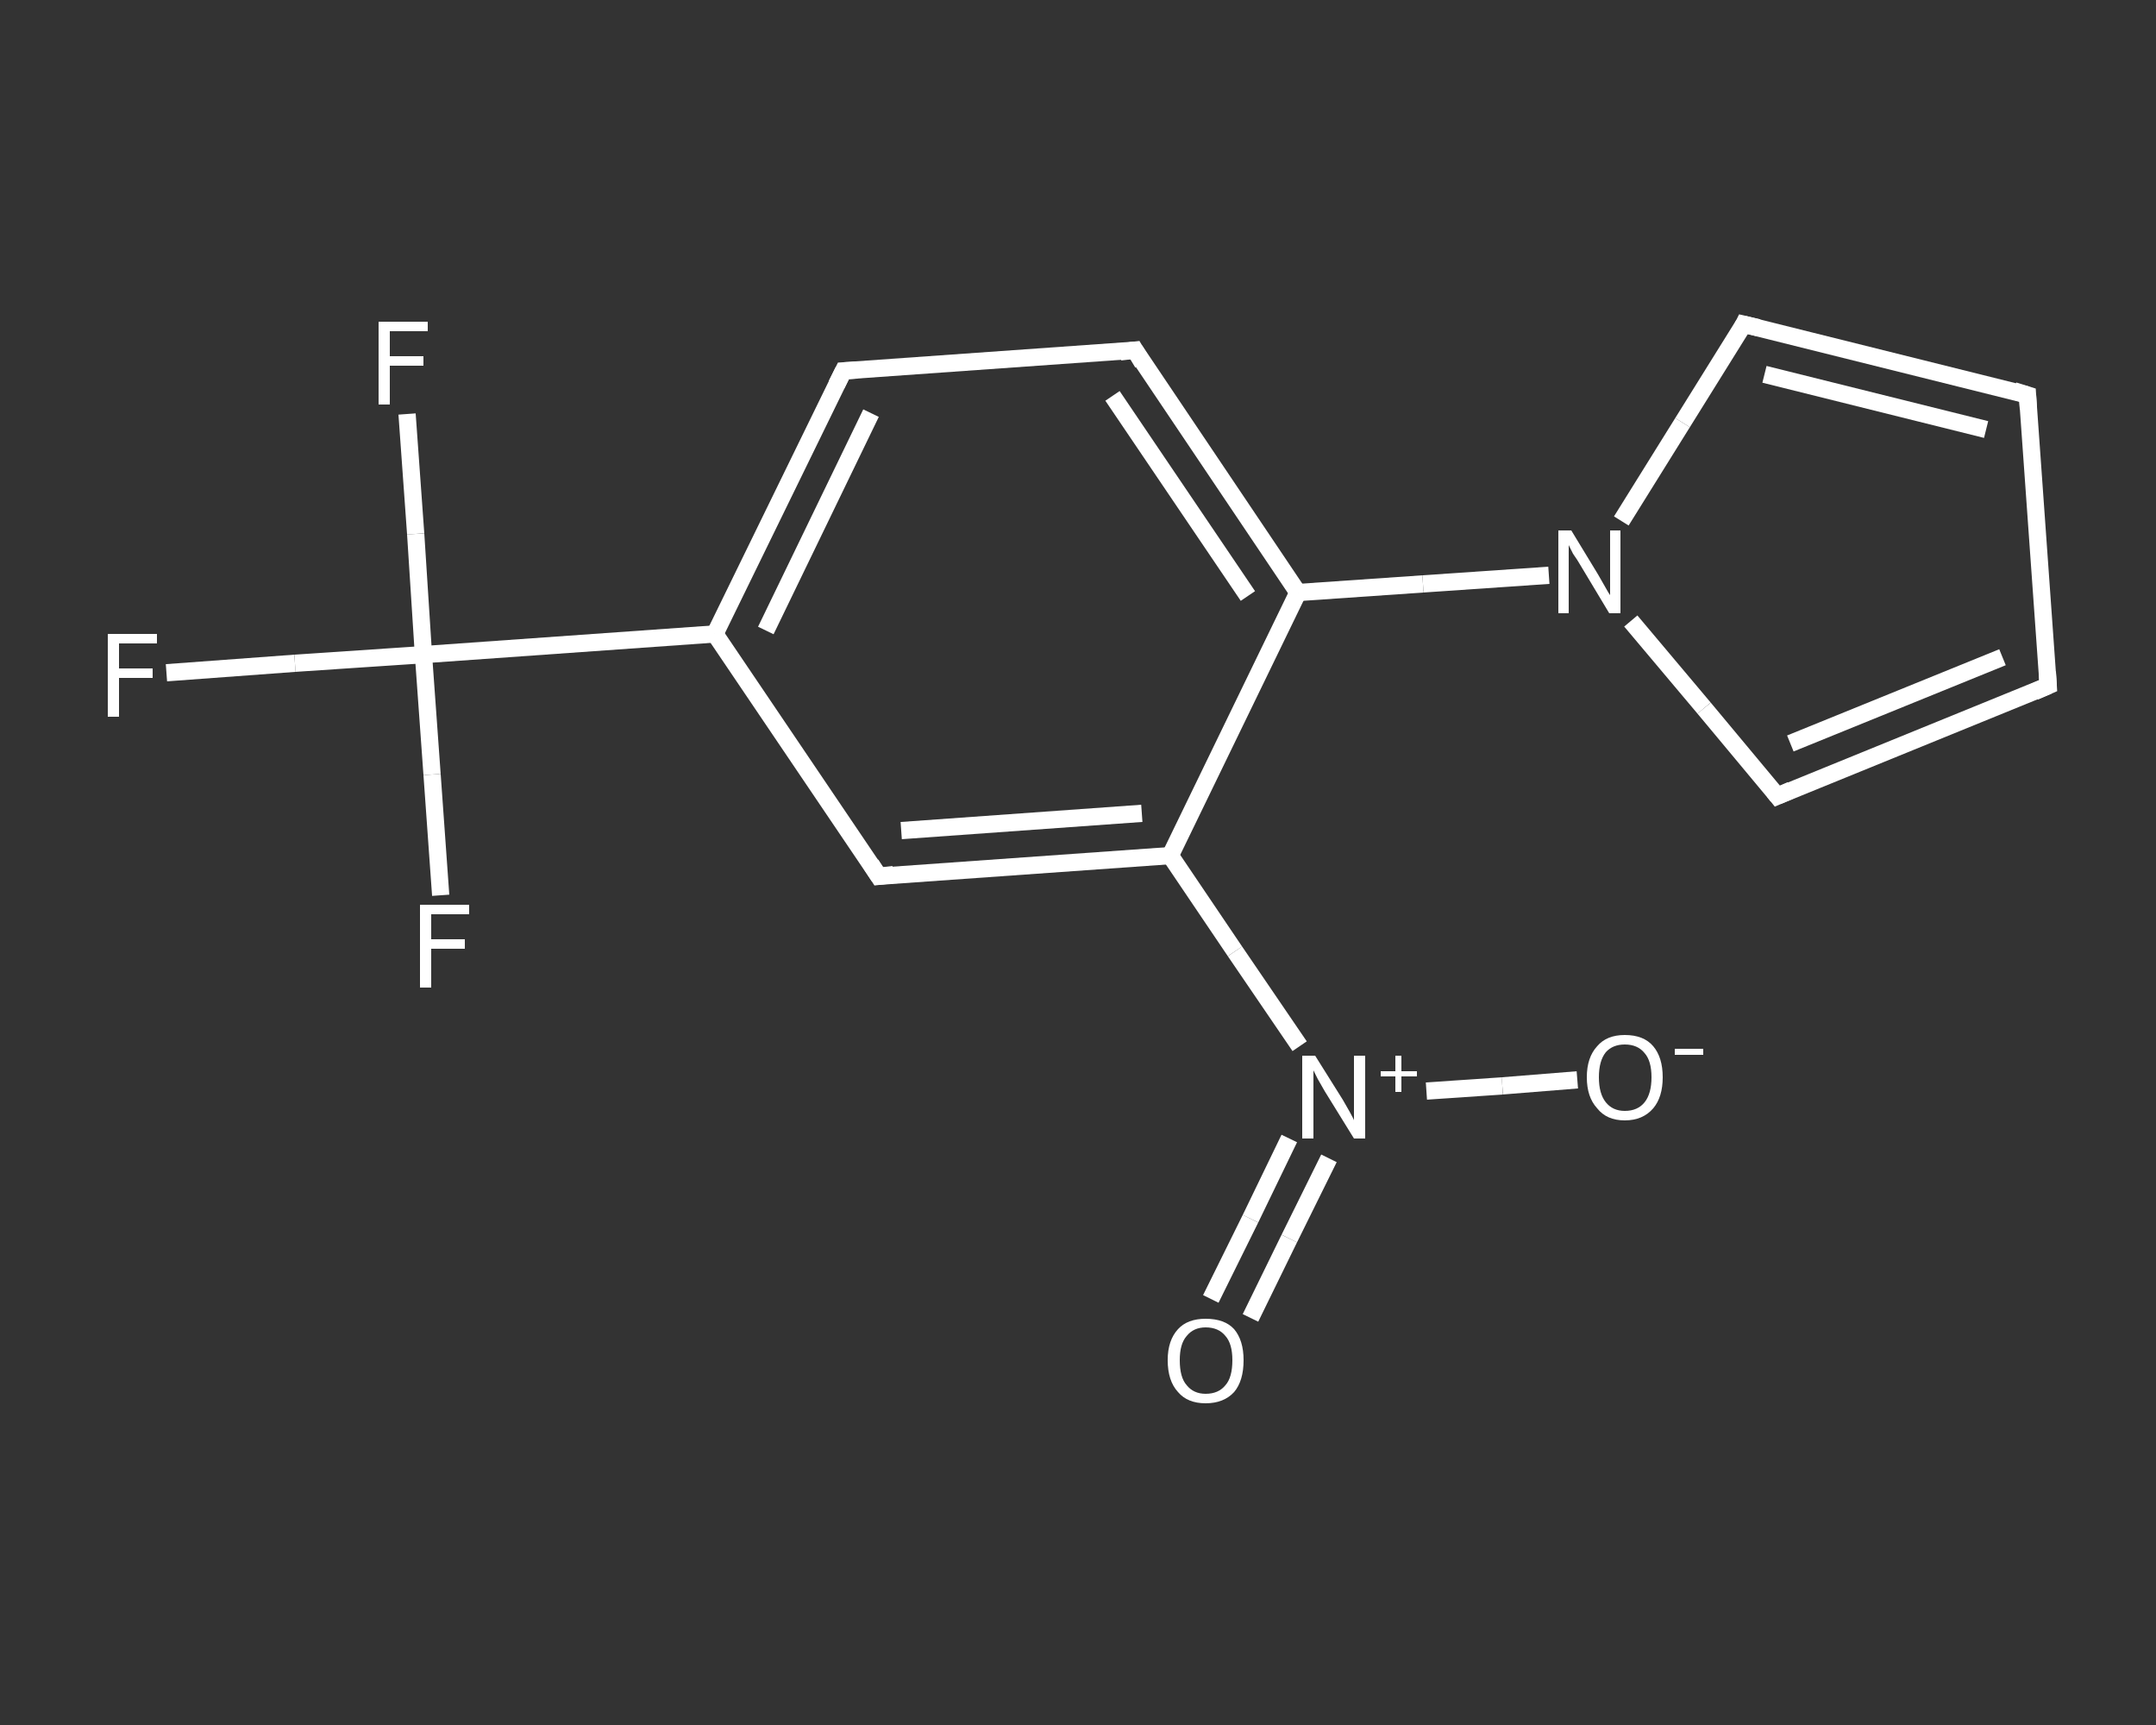 <?xml version='1.0' encoding='iso-8859-1'?>
<svg version='1.1' baseProfile='full'
              xmlns='http://www.w3.org/2000/svg'
                      xmlns:rdkit='http://www.rdkit.org/xml'
                      xmlns:xlink='http://www.w3.org/1999/xlink'
                  xml:space='preserve'
width='250px' height='200px' viewBox='0 0 250 200'>
<rect x="0" y="0" width="250" height="200" fill="#333333" stroke="none"/>
<!-- END OF HEADER -->
<rect style='opacity:1.0;fill:transparent;stroke:none' width='250.0' height='200.0' x='0.0' y='0.0'> </rect>
<path class='bond-0 atom-0 atom-1' d='M 140.4,150.6 L 145.0,141.3' style='fill:none;fill-rule:evenodd;stroke:#FFFFFF;stroke-width:2.0px;stroke-linecap:butt;stroke-linejoin:miter;stroke-opacity:1' />
<path class='bond-0 atom-0 atom-1' d='M 145.0,141.3 L 149.5,132.0' style='fill:none;fill-rule:evenodd;stroke:#FFFFFF;stroke-width:2.0px;stroke-linecap:butt;stroke-linejoin:miter;stroke-opacity:1' />
<path class='bond-0 atom-0 atom-1' d='M 145.0,152.8 L 149.5,143.6' style='fill:none;fill-rule:evenodd;stroke:#FFFFFF;stroke-width:2.0px;stroke-linecap:butt;stroke-linejoin:miter;stroke-opacity:1' />
<path class='bond-0 atom-0 atom-1' d='M 149.5,143.6 L 154.1,134.3' style='fill:none;fill-rule:evenodd;stroke:#FFFFFF;stroke-width:2.0px;stroke-linecap:butt;stroke-linejoin:miter;stroke-opacity:1' />
<path class='bond-1 atom-1 atom-2' d='M 165.4,126.5 L 174.2,125.9' style='fill:none;fill-rule:evenodd;stroke:#FFFFFF;stroke-width:2.0px;stroke-linecap:butt;stroke-linejoin:miter;stroke-opacity:1' />
<path class='bond-1 atom-1 atom-2' d='M 174.2,125.9 L 182.9,125.2' style='fill:none;fill-rule:evenodd;stroke:#FFFFFF;stroke-width:2.0px;stroke-linecap:butt;stroke-linejoin:miter;stroke-opacity:1' />
<path class='bond-2 atom-1 atom-3' d='M 150.7,121.3 L 143.2,110.3' style='fill:none;fill-rule:evenodd;stroke:#FFFFFF;stroke-width:2.0px;stroke-linecap:butt;stroke-linejoin:miter;stroke-opacity:1' />
<path class='bond-2 atom-1 atom-3' d='M 143.2,110.3 L 135.7,99.2' style='fill:none;fill-rule:evenodd;stroke:#FFFFFF;stroke-width:2.0px;stroke-linecap:butt;stroke-linejoin:miter;stroke-opacity:1' />
<path class='bond-3 atom-3 atom-4' d='M 135.7,99.2 L 101.9,101.6' style='fill:none;fill-rule:evenodd;stroke:#FFFFFF;stroke-width:2.0px;stroke-linecap:butt;stroke-linejoin:miter;stroke-opacity:1' />
<path class='bond-3 atom-3 atom-4' d='M 132.4,94.3 L 104.5,96.3' style='fill:none;fill-rule:evenodd;stroke:#FFFFFF;stroke-width:2.0px;stroke-linecap:butt;stroke-linejoin:miter;stroke-opacity:1' />
<path class='bond-4 atom-4 atom-5' d='M 101.9,101.6 L 82.9,73.5' style='fill:none;fill-rule:evenodd;stroke:#FFFFFF;stroke-width:2.0px;stroke-linecap:butt;stroke-linejoin:miter;stroke-opacity:1' />
<path class='bond-5 atom-5 atom-6' d='M 82.9,73.5 L 49.1,75.9' style='fill:none;fill-rule:evenodd;stroke:#FFFFFF;stroke-width:2.0px;stroke-linecap:butt;stroke-linejoin:miter;stroke-opacity:1' />
<path class='bond-6 atom-6 atom-7' d='M 49.1,75.9 L 34.2,76.9' style='fill:none;fill-rule:evenodd;stroke:#FFFFFF;stroke-width:2.0px;stroke-linecap:butt;stroke-linejoin:miter;stroke-opacity:1' />
<path class='bond-6 atom-6 atom-7' d='M 34.2,76.9 L 19.3,78.0' style='fill:none;fill-rule:evenodd;stroke:#FFFFFF;stroke-width:2.0px;stroke-linecap:butt;stroke-linejoin:miter;stroke-opacity:1' />
<path class='bond-7 atom-6 atom-8' d='M 49.1,75.9 L 48.2,61.9' style='fill:none;fill-rule:evenodd;stroke:#FFFFFF;stroke-width:2.0px;stroke-linecap:butt;stroke-linejoin:miter;stroke-opacity:1' />
<path class='bond-7 atom-6 atom-8' d='M 48.2,61.9 L 47.2,48.0' style='fill:none;fill-rule:evenodd;stroke:#FFFFFF;stroke-width:2.0px;stroke-linecap:butt;stroke-linejoin:miter;stroke-opacity:1' />
<path class='bond-8 atom-6 atom-9' d='M 49.1,75.9 L 50.1,89.8' style='fill:none;fill-rule:evenodd;stroke:#FFFFFF;stroke-width:2.0px;stroke-linecap:butt;stroke-linejoin:miter;stroke-opacity:1' />
<path class='bond-8 atom-6 atom-9' d='M 50.1,89.8 L 51.1,103.8' style='fill:none;fill-rule:evenodd;stroke:#FFFFFF;stroke-width:2.0px;stroke-linecap:butt;stroke-linejoin:miter;stroke-opacity:1' />
<path class='bond-9 atom-5 atom-10' d='M 82.9,73.5 L 97.8,43.0' style='fill:none;fill-rule:evenodd;stroke:#FFFFFF;stroke-width:2.0px;stroke-linecap:butt;stroke-linejoin:miter;stroke-opacity:1' />
<path class='bond-9 atom-5 atom-10' d='M 88.8,73.1 L 101.0,47.9' style='fill:none;fill-rule:evenodd;stroke:#FFFFFF;stroke-width:2.0px;stroke-linecap:butt;stroke-linejoin:miter;stroke-opacity:1' />
<path class='bond-10 atom-10 atom-11' d='M 97.8,43.0 L 131.6,40.6' style='fill:none;fill-rule:evenodd;stroke:#FFFFFF;stroke-width:2.0px;stroke-linecap:butt;stroke-linejoin:miter;stroke-opacity:1' />
<path class='bond-11 atom-11 atom-12' d='M 131.6,40.6 L 150.5,68.7' style='fill:none;fill-rule:evenodd;stroke:#FFFFFF;stroke-width:2.0px;stroke-linecap:butt;stroke-linejoin:miter;stroke-opacity:1' />
<path class='bond-11 atom-11 atom-12' d='M 129.0,45.9 L 144.7,69.1' style='fill:none;fill-rule:evenodd;stroke:#FFFFFF;stroke-width:2.0px;stroke-linecap:butt;stroke-linejoin:miter;stroke-opacity:1' />
<path class='bond-12 atom-12 atom-13' d='M 150.5,68.7 L 165.0,67.7' style='fill:none;fill-rule:evenodd;stroke:#FFFFFF;stroke-width:2.0px;stroke-linecap:butt;stroke-linejoin:miter;stroke-opacity:1' />
<path class='bond-12 atom-12 atom-13' d='M 165.0,67.7 L 179.6,66.7' style='fill:none;fill-rule:evenodd;stroke:#FFFFFF;stroke-width:2.0px;stroke-linecap:butt;stroke-linejoin:miter;stroke-opacity:1' />
<path class='bond-13 atom-13 atom-14' d='M 188.0,60.4 L 195.1,49.0' style='fill:none;fill-rule:evenodd;stroke:#FFFFFF;stroke-width:2.0px;stroke-linecap:butt;stroke-linejoin:miter;stroke-opacity:1' />
<path class='bond-13 atom-13 atom-14' d='M 195.1,49.0 L 202.2,37.6' style='fill:none;fill-rule:evenodd;stroke:#FFFFFF;stroke-width:2.0px;stroke-linecap:butt;stroke-linejoin:miter;stroke-opacity:1' />
<path class='bond-14 atom-14 atom-15' d='M 202.2,37.6 L 235.1,45.8' style='fill:none;fill-rule:evenodd;stroke:#FFFFFF;stroke-width:2.0px;stroke-linecap:butt;stroke-linejoin:miter;stroke-opacity:1' />
<path class='bond-14 atom-14 atom-15' d='M 204.6,43.4 L 230.3,49.8' style='fill:none;fill-rule:evenodd;stroke:#FFFFFF;stroke-width:2.0px;stroke-linecap:butt;stroke-linejoin:miter;stroke-opacity:1' />
<path class='bond-15 atom-15 atom-16' d='M 235.1,45.8 L 237.5,79.5' style='fill:none;fill-rule:evenodd;stroke:#FFFFFF;stroke-width:2.0px;stroke-linecap:butt;stroke-linejoin:miter;stroke-opacity:1' />
<path class='bond-16 atom-16 atom-17' d='M 237.5,79.5 L 206.1,92.3' style='fill:none;fill-rule:evenodd;stroke:#FFFFFF;stroke-width:2.0px;stroke-linecap:butt;stroke-linejoin:miter;stroke-opacity:1' />
<path class='bond-16 atom-16 atom-17' d='M 232.2,76.2 L 207.6,86.2' style='fill:none;fill-rule:evenodd;stroke:#FFFFFF;stroke-width:2.0px;stroke-linecap:butt;stroke-linejoin:miter;stroke-opacity:1' />
<path class='bond-17 atom-12 atom-3' d='M 150.5,68.7 L 135.7,99.2' style='fill:none;fill-rule:evenodd;stroke:#FFFFFF;stroke-width:2.0px;stroke-linecap:butt;stroke-linejoin:miter;stroke-opacity:1' />
<path class='bond-18 atom-17 atom-13' d='M 206.1,92.3 L 197.6,82.1' style='fill:none;fill-rule:evenodd;stroke:#FFFFFF;stroke-width:2.0px;stroke-linecap:butt;stroke-linejoin:miter;stroke-opacity:1' />
<path class='bond-18 atom-17 atom-13' d='M 197.6,82.1 L 189.1,72.0' style='fill:none;fill-rule:evenodd;stroke:#FFFFFF;stroke-width:2.0px;stroke-linecap:butt;stroke-linejoin:miter;stroke-opacity:1' />
<path d='M 103.6,101.4 L 101.9,101.6 L 101.0,100.2' style='fill:none;stroke:#FFFFFF;stroke-width:2.0px;stroke-linecap:butt;stroke-linejoin:miter;stroke-opacity:1;' />
<path d='M 97.0,44.6 L 97.8,43.0 L 99.4,42.9' style='fill:none;stroke:#FFFFFF;stroke-width:2.0px;stroke-linecap:butt;stroke-linejoin:miter;stroke-opacity:1;' />
<path d='M 129.9,40.8 L 131.6,40.6 L 132.5,42.1' style='fill:none;stroke:#FFFFFF;stroke-width:2.0px;stroke-linecap:butt;stroke-linejoin:miter;stroke-opacity:1;' />
<path d='M 201.9,38.2 L 202.2,37.6 L 203.9,38.0' style='fill:none;stroke:#FFFFFF;stroke-width:2.0px;stroke-linecap:butt;stroke-linejoin:miter;stroke-opacity:1;' />
<path d='M 233.5,45.3 L 235.1,45.8 L 235.2,47.4' style='fill:none;stroke:#FFFFFF;stroke-width:2.0px;stroke-linecap:butt;stroke-linejoin:miter;stroke-opacity:1;' />
<path d='M 237.4,77.9 L 237.5,79.5 L 235.9,80.2' style='fill:none;stroke:#FFFFFF;stroke-width:2.0px;stroke-linecap:butt;stroke-linejoin:miter;stroke-opacity:1;' />
<path d='M 207.7,91.6 L 206.1,92.3 L 205.7,91.8' style='fill:none;stroke:#FFFFFF;stroke-width:2.0px;stroke-linecap:butt;stroke-linejoin:miter;stroke-opacity:1;' />
<path class='atom-0' d='M 135.4 157.7
Q 135.4 155.4, 136.6 154.1
Q 137.7 152.9, 139.8 152.9
Q 142.0 152.9, 143.1 154.1
Q 144.2 155.4, 144.2 157.7
Q 144.2 160.1, 143.1 161.4
Q 141.9 162.7, 139.8 162.7
Q 137.7 162.7, 136.6 161.4
Q 135.4 160.1, 135.4 157.7
M 139.8 161.6
Q 141.3 161.6, 142.1 160.6
Q 142.9 159.7, 142.9 157.7
Q 142.9 155.8, 142.1 154.9
Q 141.3 153.9, 139.8 153.9
Q 138.4 153.9, 137.6 154.9
Q 136.8 155.8, 136.8 157.7
Q 136.8 159.7, 137.6 160.6
Q 138.4 161.6, 139.8 161.6
' fill='#FFFFFF'/>
<path class='atom-1' d='M 152.5 122.4
L 155.7 127.5
Q 156.0 128.0, 156.5 128.9
Q 157.0 129.8, 157.0 129.9
L 157.0 122.4
L 158.3 122.4
L 158.3 132.0
L 157.0 132.0
L 153.6 126.5
Q 153.2 125.8, 152.8 125.1
Q 152.4 124.3, 152.3 124.1
L 152.3 132.0
L 151.0 132.0
L 151.0 122.4
L 152.5 122.4
' fill='#FFFFFF'/>
<path class='atom-1' d='M 160.1 124.2
L 161.8 124.2
L 161.8 122.4
L 162.5 122.4
L 162.5 124.2
L 164.3 124.2
L 164.3 124.8
L 162.5 124.8
L 162.5 126.6
L 161.8 126.6
L 161.8 124.8
L 160.1 124.8
L 160.1 124.2
' fill='#FFFFFF'/>
<path class='atom-2' d='M 184.0 124.9
Q 184.0 122.6, 185.2 121.3
Q 186.3 120.0, 188.4 120.0
Q 190.6 120.0, 191.7 121.3
Q 192.8 122.6, 192.8 124.9
Q 192.8 127.2, 191.7 128.5
Q 190.5 129.9, 188.4 129.9
Q 186.3 129.9, 185.2 128.5
Q 184.0 127.2, 184.0 124.9
M 188.4 128.8
Q 189.9 128.8, 190.7 127.8
Q 191.5 126.8, 191.5 124.9
Q 191.5 123.0, 190.7 122.1
Q 189.9 121.1, 188.4 121.1
Q 187.0 121.1, 186.2 122.0
Q 185.4 123.0, 185.4 124.9
Q 185.4 126.8, 186.2 127.8
Q 187.0 128.8, 188.4 128.8
' fill='#FFFFFF'/>
<path class='atom-2' d='M 194.2 121.6
L 197.5 121.6
L 197.5 122.3
L 194.2 122.3
L 194.2 121.6
' fill='#FFFFFF'/>
<path class='atom-7' d='M 12.5 73.5
L 18.2 73.5
L 18.2 74.6
L 13.8 74.6
L 13.8 77.5
L 17.7 77.5
L 17.7 78.6
L 13.8 78.6
L 13.8 83.1
L 12.5 83.1
L 12.5 73.5
' fill='#FFFFFF'/>
<path class='atom-8' d='M 43.9 37.3
L 49.6 37.3
L 49.6 38.4
L 45.2 38.4
L 45.2 41.3
L 49.1 41.3
L 49.1 42.4
L 45.2 42.4
L 45.2 46.9
L 43.9 46.9
L 43.9 37.3
' fill='#FFFFFF'/>
<path class='atom-9' d='M 48.7 104.9
L 54.4 104.9
L 54.4 106.0
L 50.0 106.0
L 50.0 108.9
L 53.9 108.9
L 53.9 110.0
L 50.0 110.0
L 50.0 114.5
L 48.7 114.5
L 48.7 104.9
' fill='#FFFFFF'/>
<path class='atom-13' d='M 182.2 61.5
L 185.3 66.6
Q 185.6 67.1, 186.1 68.0
Q 186.6 68.9, 186.7 69.0
L 186.7 61.5
L 187.9 61.5
L 187.9 71.1
L 186.6 71.1
L 183.3 65.6
Q 182.9 64.9, 182.4 64.2
Q 182.0 63.4, 181.9 63.2
L 181.9 71.1
L 180.7 71.1
L 180.7 61.5
L 182.2 61.5
' fill='#FFFFFF'/>
</svg>

